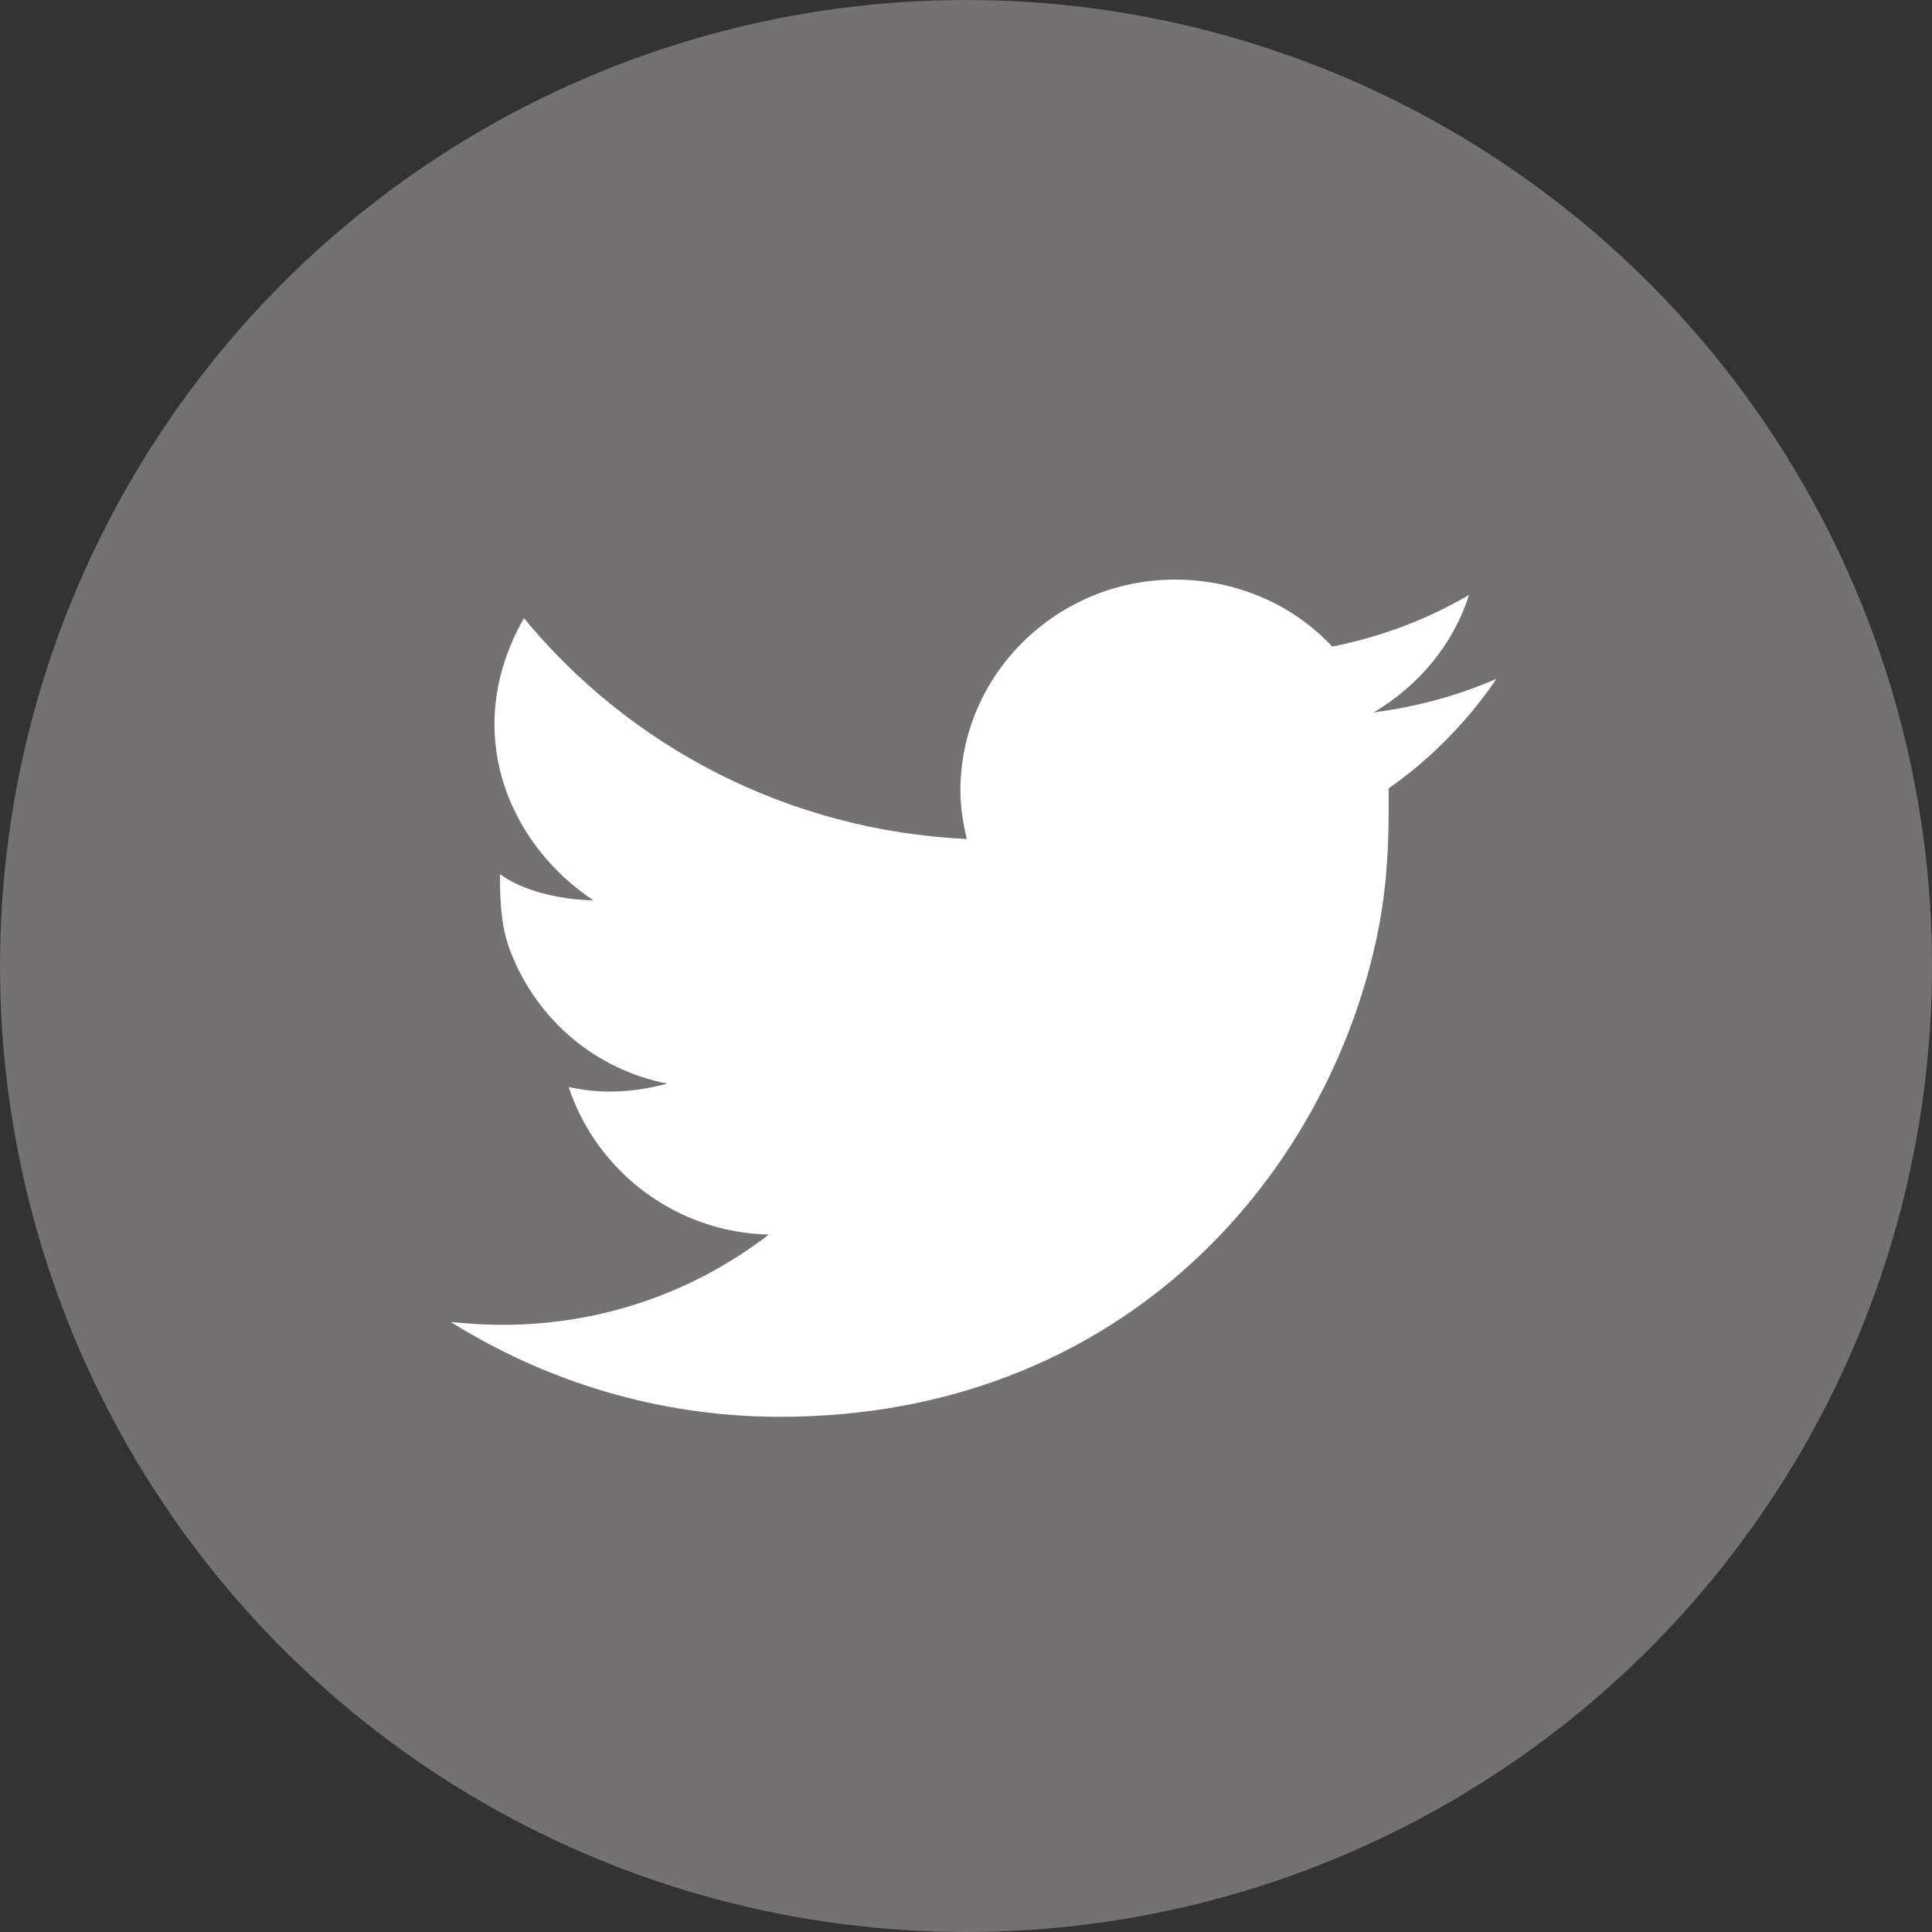 <svg width="30" height="30" viewBox="0 0 30 30" fill="none" xmlns="http://www.w3.org/2000/svg">
<rect x="0" y="0" width="30" height="30" fill="#333333" stroke="none"/>
<circle cx="15" cy="15" r="15" fill="#737172"/>
<path fill-rule="evenodd" clip-rule="evenodd" d="M22.811 9.238C22.167 9.617 21.444 9.89 20.687 10.04C20.086 9.397 19.215 9 18.245 9C16.412 9 14.913 10.472 14.913 12.278C14.913 12.543 14.958 12.79 15.011 13.028C12.234 12.896 9.775 11.591 8.136 9.599C7.854 10.093 7.678 10.648 7.678 11.248C7.678 12.393 8.333 13.398 9.214 13.98C8.668 13.971 8.095 13.821 7.764 13.574C7.764 13.592 7.764 13.601 7.764 13.618C7.764 14.041 7.787 14.429 7.936 14.799C8.342 15.831 9.24 16.606 10.359 16.826C10.068 16.906 9.772 16.95 9.463 16.95C9.252 16.95 9.033 16.923 8.83 16.879C9.262 18.184 10.484 19.136 11.938 19.171C10.792 20.052 9.363 20.572 7.803 20.572C7.529 20.572 7.273 20.554 7 20.528C8.48 21.453 10.234 22 12.111 22C17.32 22 20.521 18.395 21.358 14.649C21.508 13.98 21.562 13.319 21.562 12.666C21.562 12.525 21.562 12.376 21.562 12.243C22.226 11.776 22.795 11.194 23.235 10.542C22.645 10.798 22.009 10.974 21.331 11.062C22.027 10.648 22.563 10.014 22.811 9.238Z" fill="white"/>
</svg>
